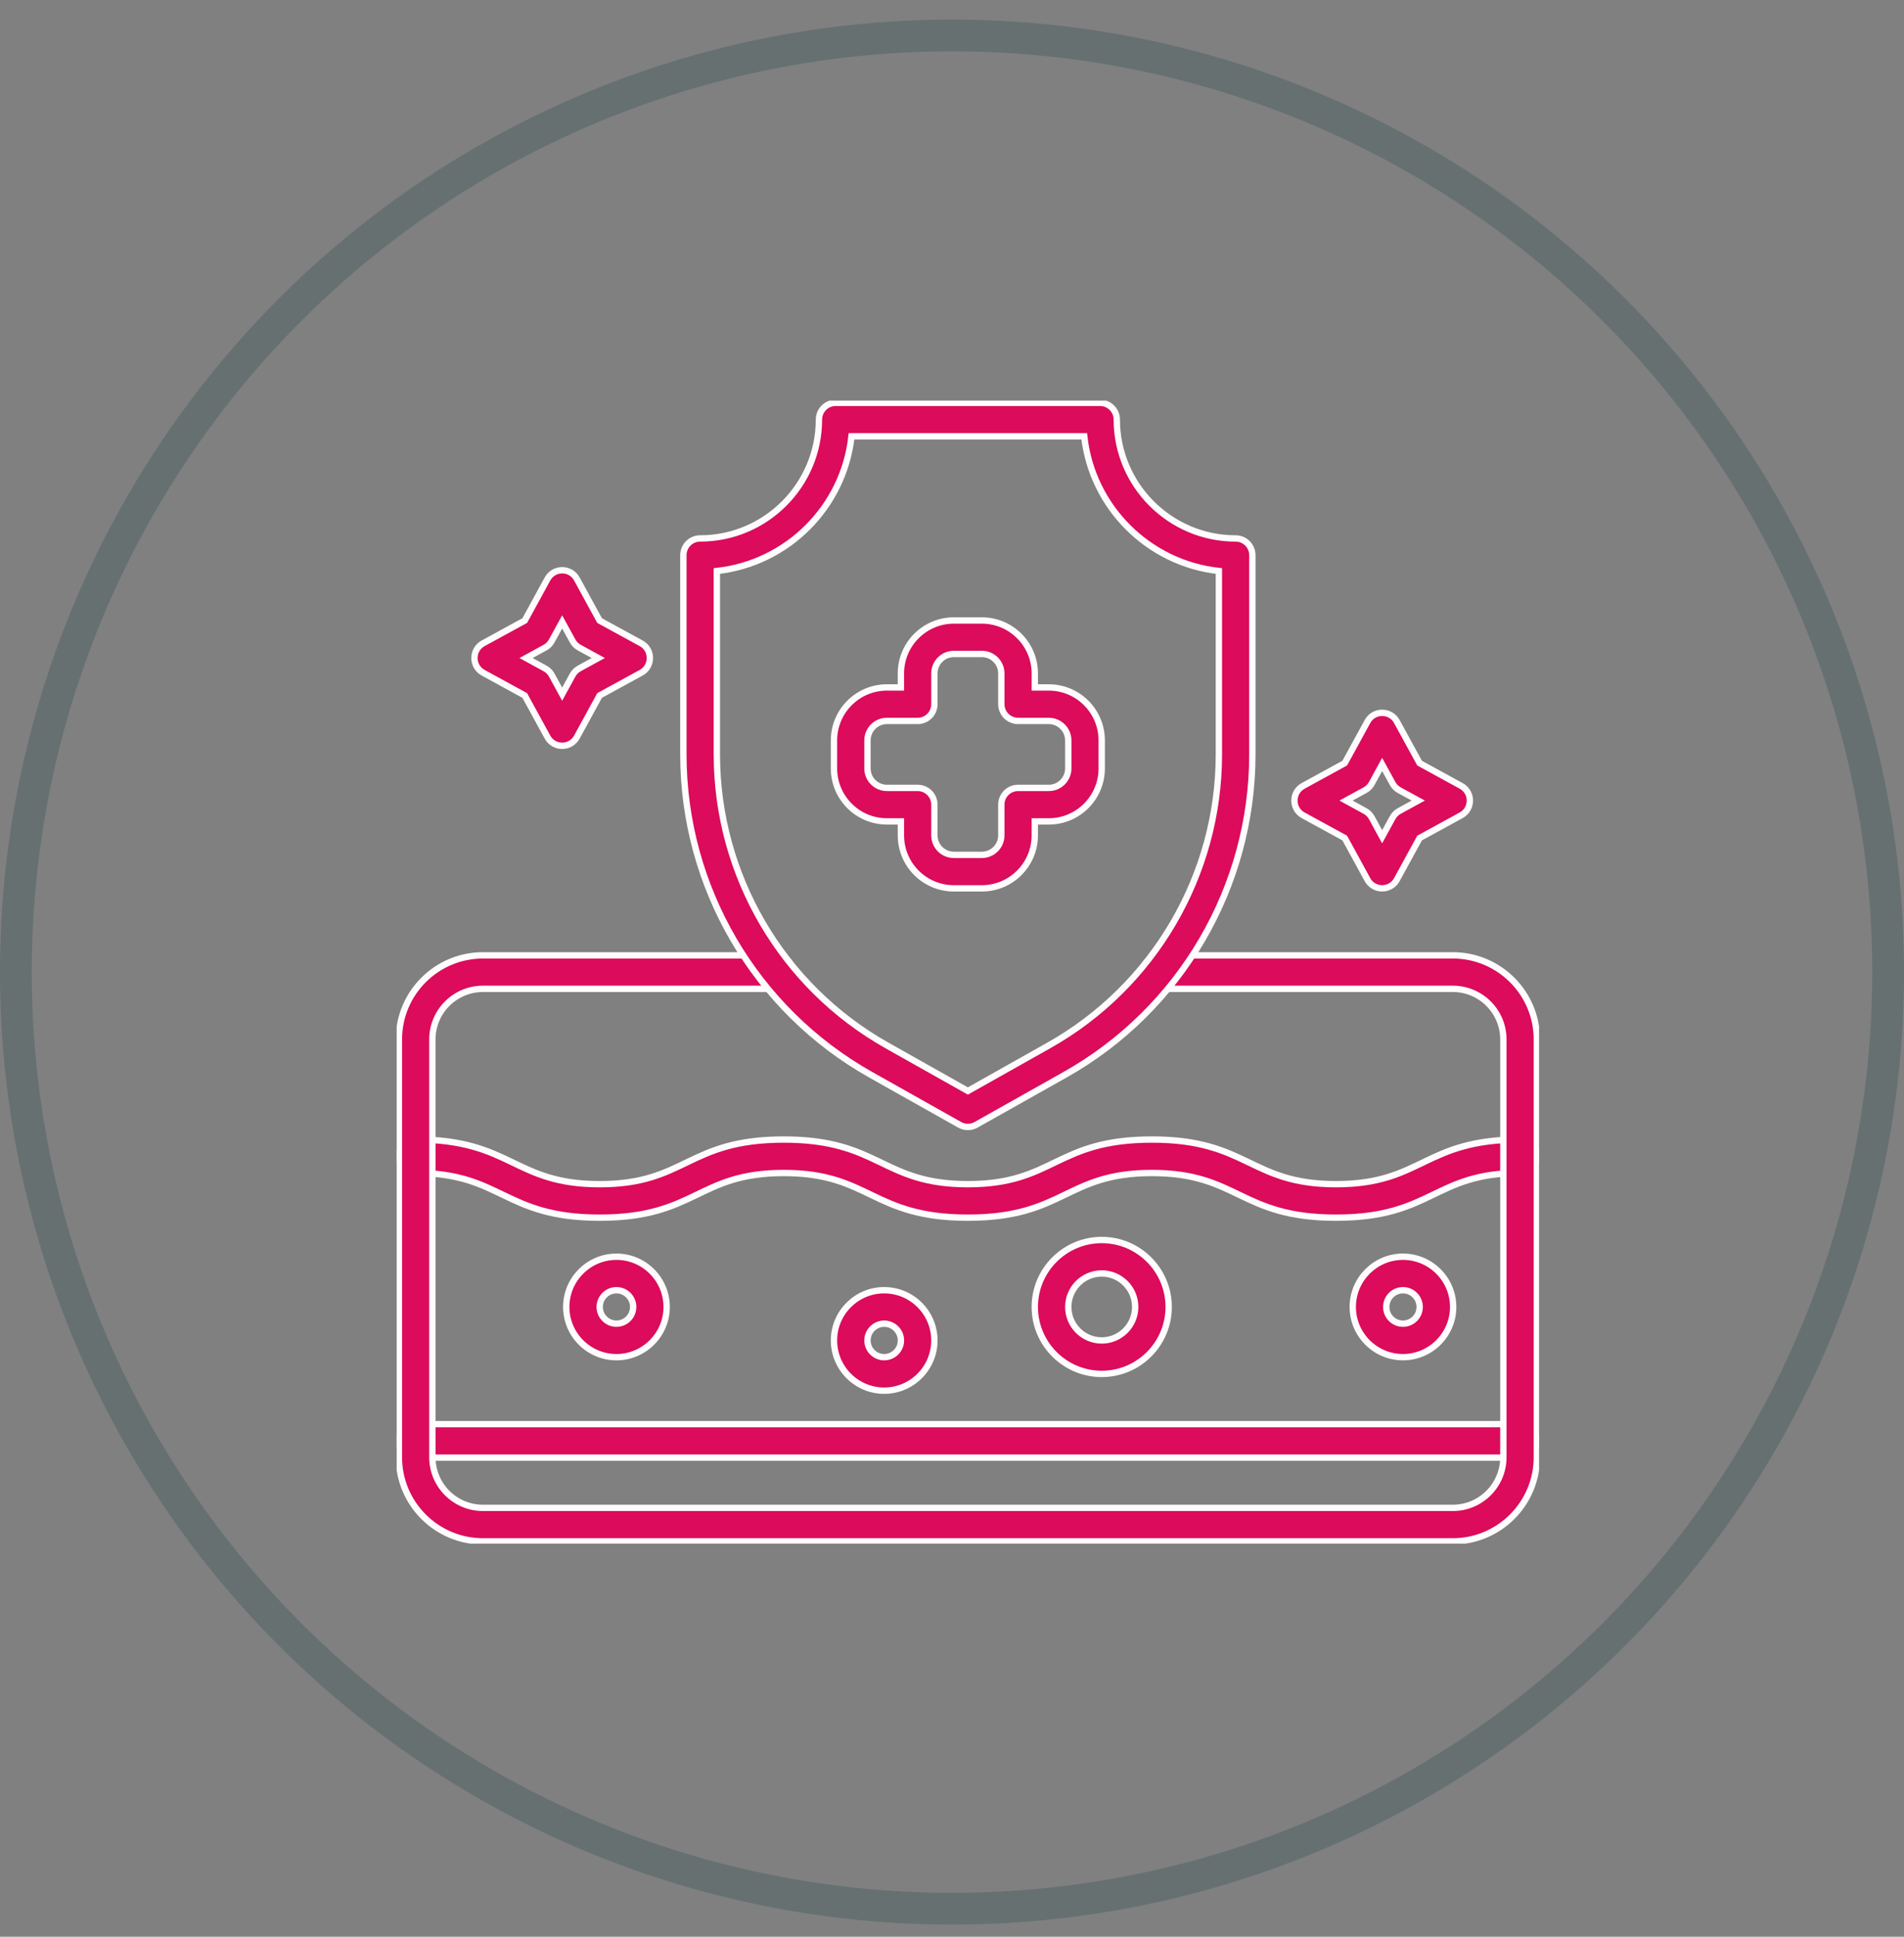 <svg xmlns="http://www.w3.org/2000/svg" fill="none" viewBox="0 0 60 61" height="61" width="60">
<rect x="0" y="0" width="60" height="61" fill="#808080" stroke="none"/>
<circle stroke-opacity="0.2" stroke="#02363A" r="29.5" cy="30.617" cx="30"></circle>
<g clip-path="url(#clip0_7057_8161)">
<path stroke-width="0.2" stroke="#FFFCFD" fill="#DC0B5B" d="M42.101 38.352C39.075 38.352 39.019 36.945 36.3 36.945C33.577 36.945 33.538 38.352 30.5 38.352C27.473 38.352 27.417 36.945 24.699 36.945C21.976 36.945 21.937 38.352 18.898 38.352C15.872 38.352 15.816 36.945 13.098 36.945C12.806 36.945 12.57 36.709 12.57 36.418C12.57 36.127 12.806 35.891 13.098 35.891C16.124 35.891 16.18 37.297 18.898 37.297C21.622 37.297 21.66 35.891 24.699 35.891C27.725 35.891 27.781 37.297 30.5 37.297C33.223 37.297 33.262 35.891 36.3 35.891C39.327 35.891 39.383 37.297 42.101 37.297C44.825 37.297 44.864 35.891 47.902 35.891C48.194 35.891 48.43 36.127 48.43 36.418C48.43 36.709 48.194 36.945 47.902 36.945C45.179 36.945 45.14 38.352 42.101 38.352ZM47.902 45.91H13.098C12.806 45.91 12.57 45.674 12.57 45.383C12.57 45.092 12.806 44.855 13.098 44.855H47.902C48.194 44.855 48.43 45.092 48.43 45.383C48.43 45.674 48.194 45.91 47.902 45.91ZM19.426 42.746C18.553 42.746 17.844 42.036 17.844 41.164C17.844 40.292 18.553 39.582 19.426 39.582C20.298 39.582 21.008 40.292 21.008 41.164C21.008 42.036 20.298 42.746 19.426 42.746ZM19.426 40.637C19.135 40.637 18.898 40.873 18.898 41.164C18.898 41.455 19.135 41.691 19.426 41.691C19.717 41.691 19.953 41.455 19.953 41.164C19.953 40.873 19.717 40.637 19.426 40.637ZM34.719 43.273C33.556 43.273 32.609 42.327 32.609 41.164C32.609 40.001 33.556 39.055 34.719 39.055C35.882 39.055 36.828 40.001 36.828 41.164C36.828 42.327 35.882 43.273 34.719 43.273ZM34.719 40.109C34.137 40.109 33.664 40.583 33.664 41.164C33.664 41.746 34.137 42.219 34.719 42.219C35.3 42.219 35.773 41.746 35.773 41.164C35.773 40.583 35.3 40.109 34.719 40.109ZM44.211 42.746C43.339 42.746 42.629 42.036 42.629 41.164C42.629 40.292 43.339 39.582 44.211 39.582C45.083 39.582 45.793 40.292 45.793 41.164C45.793 42.036 45.083 42.746 44.211 42.746ZM44.211 40.637C43.92 40.637 43.684 40.873 43.684 41.164C43.684 41.455 43.92 41.691 44.211 41.691C44.502 41.691 44.738 41.455 44.738 41.164C44.738 40.873 44.502 40.637 44.211 40.637ZM27.863 43.801C26.991 43.801 26.281 43.091 26.281 42.219C26.281 41.346 26.991 40.637 27.863 40.637C28.736 40.637 29.445 41.346 29.445 42.219C29.445 43.091 28.736 43.801 27.863 43.801ZM27.863 41.691C27.573 41.691 27.336 41.928 27.336 42.219C27.336 42.51 27.573 42.746 27.863 42.746C28.154 42.746 28.391 42.51 28.391 42.219C28.391 41.928 28.154 41.691 27.863 41.691Z"></path>
<path stroke-width="0.2" stroke="#FFFCFD" fill="#DC0B5B" d="M45.782 48.547H15.218C13.758 48.547 12.57 47.359 12.57 45.9V32.737C12.57 31.277 13.758 30.09 15.218 30.09H24.448C24.739 30.09 24.976 30.326 24.976 30.617C24.976 30.909 24.739 31.145 24.448 31.145H15.218C14.339 31.145 13.625 31.859 13.625 32.737V45.9C13.625 46.778 14.339 47.492 15.218 47.492H45.782C46.661 47.492 47.375 46.778 47.375 45.9V32.737C47.375 31.859 46.661 31.145 45.782 31.145H36.552C36.261 31.145 36.025 30.909 36.025 30.617C36.025 30.326 36.261 30.09 36.552 30.09H45.782C47.242 30.09 48.43 31.277 48.43 32.737V45.9C48.43 47.359 47.242 48.547 45.782 48.547Z"></path>
<path stroke-width="0.2" stroke="#FFFCFD" fill="#DC0B5B" d="M30.241 35.427L27.434 33.848C23.795 31.801 21.535 27.936 21.535 23.762V17.486C21.535 17.195 21.771 16.959 22.062 16.959C24.127 16.959 25.807 15.279 25.807 13.215C25.807 12.924 26.043 12.688 26.334 12.688H34.666C34.957 12.688 35.193 12.924 35.193 13.215C35.193 15.279 36.873 16.959 38.938 16.959C39.229 16.959 39.465 17.195 39.465 17.486V23.762C39.465 27.936 37.205 31.801 33.566 33.848L30.759 35.427C30.68 35.471 30.59 35.495 30.5 35.495C30.409 35.495 30.32 35.471 30.241 35.427ZM22.59 17.985V23.762C22.59 27.556 24.644 31.068 27.951 32.928L30.5 34.362L33.049 32.928C36.356 31.068 38.41 27.556 38.41 23.762V17.985C36.184 17.741 34.412 15.968 34.167 13.742H26.833C26.588 15.968 24.816 17.741 22.59 17.985Z"></path>
<path stroke-width="0.2" stroke="#FFFCFD" fill="#DC0B5B" d="M30.941 27.98H30.058C29.138 27.98 28.39 27.232 28.39 26.312V25.871H27.948C27.029 25.871 26.281 25.123 26.281 24.203V23.32C26.281 22.4 27.029 21.652 27.948 21.652H28.39V21.21C28.39 20.291 29.138 19.543 30.058 19.543H30.941C31.861 19.543 32.609 20.291 32.609 21.21V21.652H33.051C33.97 21.652 34.718 22.4 34.718 23.32V24.203C34.718 25.123 33.97 25.871 33.051 25.871H32.609V26.312C32.609 27.232 31.861 27.98 30.941 27.98ZM27.948 22.707C27.61 22.707 27.336 22.982 27.336 23.32V24.203C27.336 24.541 27.61 24.816 27.948 24.816H28.918C29.209 24.816 29.445 25.052 29.445 25.343V26.312C29.445 26.651 29.72 26.925 30.058 26.925H30.941C31.279 26.925 31.554 26.651 31.554 26.312V25.343C31.554 25.052 31.79 24.816 32.082 24.816H33.051C33.389 24.816 33.664 24.541 33.664 24.203V23.32C33.664 22.982 33.389 22.707 33.051 22.707H32.082C32.012 22.707 31.944 22.693 31.88 22.666C31.816 22.64 31.758 22.601 31.709 22.552C31.66 22.503 31.621 22.445 31.595 22.381C31.568 22.317 31.554 22.249 31.554 22.179V21.21C31.554 20.872 31.279 20.597 30.941 20.597H30.058C29.72 20.597 29.445 20.872 29.445 21.21V22.179C29.445 22.471 29.209 22.707 28.918 22.707H27.948ZM43.093 27.706L42.376 26.395L41.065 25.678C40.7 25.479 40.7 24.953 41.065 24.753L42.376 24.036L43.093 22.725C43.292 22.36 43.818 22.36 44.018 22.725L44.735 24.036L46.046 24.753C46.411 24.953 46.411 25.478 46.046 25.678L44.735 26.395L44.018 27.706C43.818 28.071 43.292 28.071 43.093 27.706ZM42.417 25.215L43.017 25.544C43.106 25.592 43.178 25.665 43.227 25.753L43.555 26.354L43.884 25.753C43.932 25.665 44.005 25.592 44.093 25.544L44.694 25.215L44.093 24.887C44.005 24.839 43.932 24.766 43.884 24.677L43.555 24.077L43.227 24.677C43.178 24.766 43.106 24.839 43.017 24.887L42.417 25.215ZM17.253 23.216L16.536 21.905L15.225 21.188C14.86 20.988 14.86 20.462 15.225 20.262L16.536 19.546L17.253 18.235C17.453 17.87 17.978 17.869 18.178 18.235L18.895 19.546L20.206 20.262C20.571 20.462 20.571 20.988 20.206 21.188L18.895 21.905L18.178 23.216C17.979 23.581 17.453 23.581 17.253 23.216ZM16.577 20.725L17.177 21.054C17.266 21.102 17.339 21.175 17.387 21.263L17.715 21.863L18.044 21.263C18.092 21.175 18.165 21.102 18.253 21.054L18.854 20.725L18.253 20.397C18.165 20.349 18.092 20.276 18.044 20.187L17.715 19.587L17.387 20.187C17.339 20.276 17.266 20.349 17.177 20.397L16.577 20.725Z"></path>
</g>
<defs>
<clipPath id="clip0_7057_8161">
<rect transform="translate(12.5 12.617)" fill="white" height="36" width="36"></rect>
</clipPath>
</defs>
</svg>
